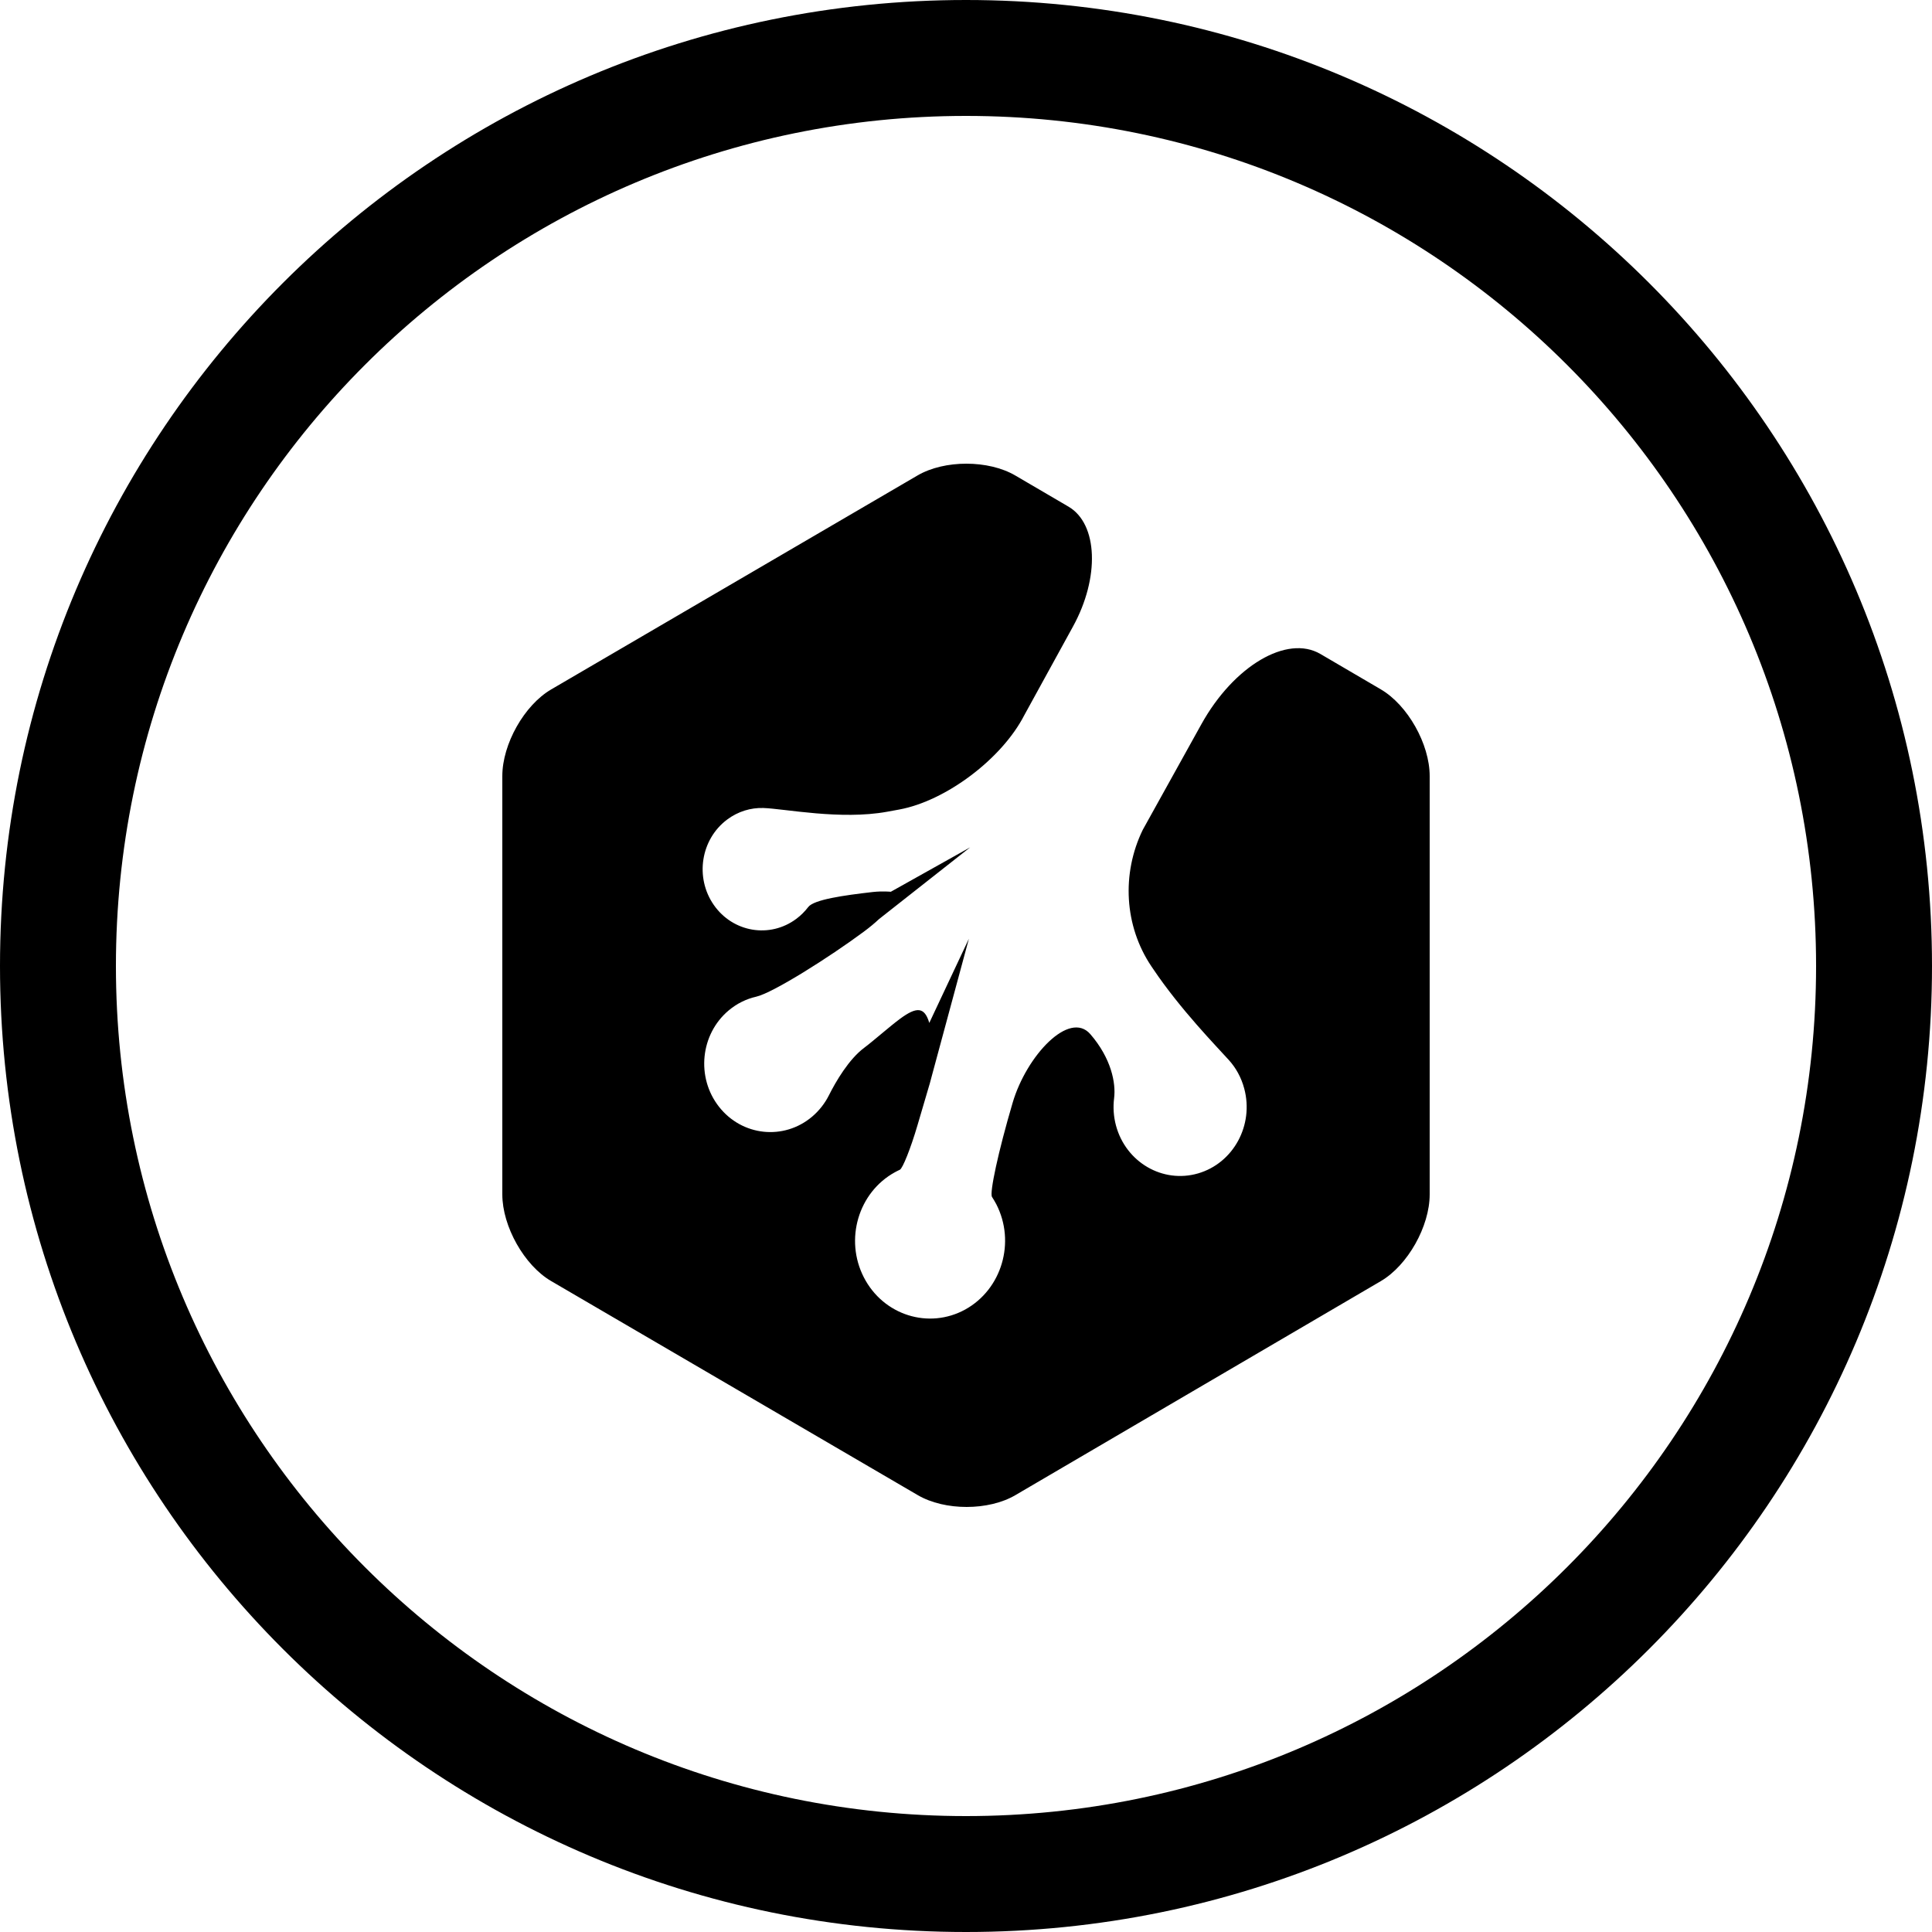 <?xml version="1.0" ?><svg height="50px" version="1.1" viewBox="0 0 50 50" width="50px" xmlns="http://www.w3.org/2000/svg" xmlns:sketch="http://www.bohemiancoding.com/sketch/ns" xmlns:xlink="http://www.w3.org/1999/xlink"><title/><defs/><g fill="none" fill-rule="evenodd" id="Page-1" stroke="none" stroke-width="1"><g fill="#000000" id="Treehouse"><path d="M0,25 C0,38.807 11.193,50 25,50 C38.807,50 50,38.807 50,25 C50,11.193 38.807,0 25,0 C11.193,0 0,11.193 0,25 Z M3,25 C3,37.15 12.85,47 25,47 C37.15,47 47,37.15 47,25 C47,12.85 37.15,3 25,3 C12.85,3 3,12.85 3,25 Z M31.092,18.742 L29.575,21.475 C29.021,22.612 29.097,23.966 29.798,25.009 L29.843,25.075 C30.546,26.122 31.488,27.084 31.8,27.431 C31.983,27.632 32.123,27.882 32.2,28.169 C32.456,29.118 31.921,30.102 31.005,30.368 C30.089,30.633 29.139,30.08 28.882,29.131 C28.818,28.892 28.804,28.652 28.833,28.421 C28.882,28.029 28.76,27.391 28.218,26.764 C27.675,26.137 26.566,27.321 26.207,28.539 C25.832,29.811 25.606,30.874 25.673,30.976 C25.714,31.037 25.75,31.104 25.785,31.167 C26.288,32.148 25.926,33.366 24.982,33.889 C24.035,34.41 22.859,34.038 22.356,33.057 C21.853,32.077 22.213,30.859 23.159,30.338 C23.202,30.314 23.245,30.293 23.288,30.273 C23.36,30.24 23.566,29.728 23.744,29.123 C23.922,28.519 24.066,28.029 24.066,28.029 C24.085,27.964 24.102,27.901 24.117,27.838 L25.075,24.294 L24.05,26.473 C23.928,26.059 23.728,26.044 23.288,26.37 C23.023,26.567 22.584,26.954 22.37,27.113 C21.968,27.411 21.631,27.99 21.453,28.345 C21.348,28.554 21.201,28.744 21.014,28.902 C20.28,29.519 19.202,29.402 18.607,28.642 C18.012,27.883 18.124,26.767 18.858,26.15 C19.073,25.969 19.317,25.852 19.571,25.794 C20.002,25.697 21.468,24.77 22.351,24.115 C22.509,23.998 22.642,23.887 22.75,23.785 L25.108,21.929 L23.054,23.079 C23.054,23.079 22.845,23.057 22.589,23.085 C21.837,23.171 21.063,23.281 20.917,23.474 C20.83,23.588 20.727,23.691 20.608,23.78 C19.923,24.291 18.967,24.13 18.473,23.42 C17.979,22.71 18.135,21.72 18.82,21.209 C19.103,20.998 19.432,20.901 19.755,20.911 C20.305,20.929 21.753,21.227 22.958,21.008 L23.269,20.951 C24.479,20.729 25.928,19.638 26.506,18.514 C26.506,18.514 27.071,17.485 27.768,16.216 C28.466,14.948 28.414,13.558 27.653,13.112 L26.276,12.306 C25.581,11.899 24.443,11.898 23.747,12.304 L14.265,17.842 C13.569,18.248 13,19.257 13,20.084 L13,30.912 C13,31.74 13.57,32.75 14.264,33.154 L23.752,38.694 C24.448,39.102 25.586,39.102 26.28,38.693 L35.736,33.155 C36.431,32.748 37,31.739 37,30.912 L37,20.084 C37,19.257 36.431,18.248 35.736,17.841 C35.737,17.843 35.036,17.429 34.172,16.925 C33.309,16.419 31.93,17.232 31.092,18.742 Z M31.092,18.742" id="Oval-1"/></g></g></svg>